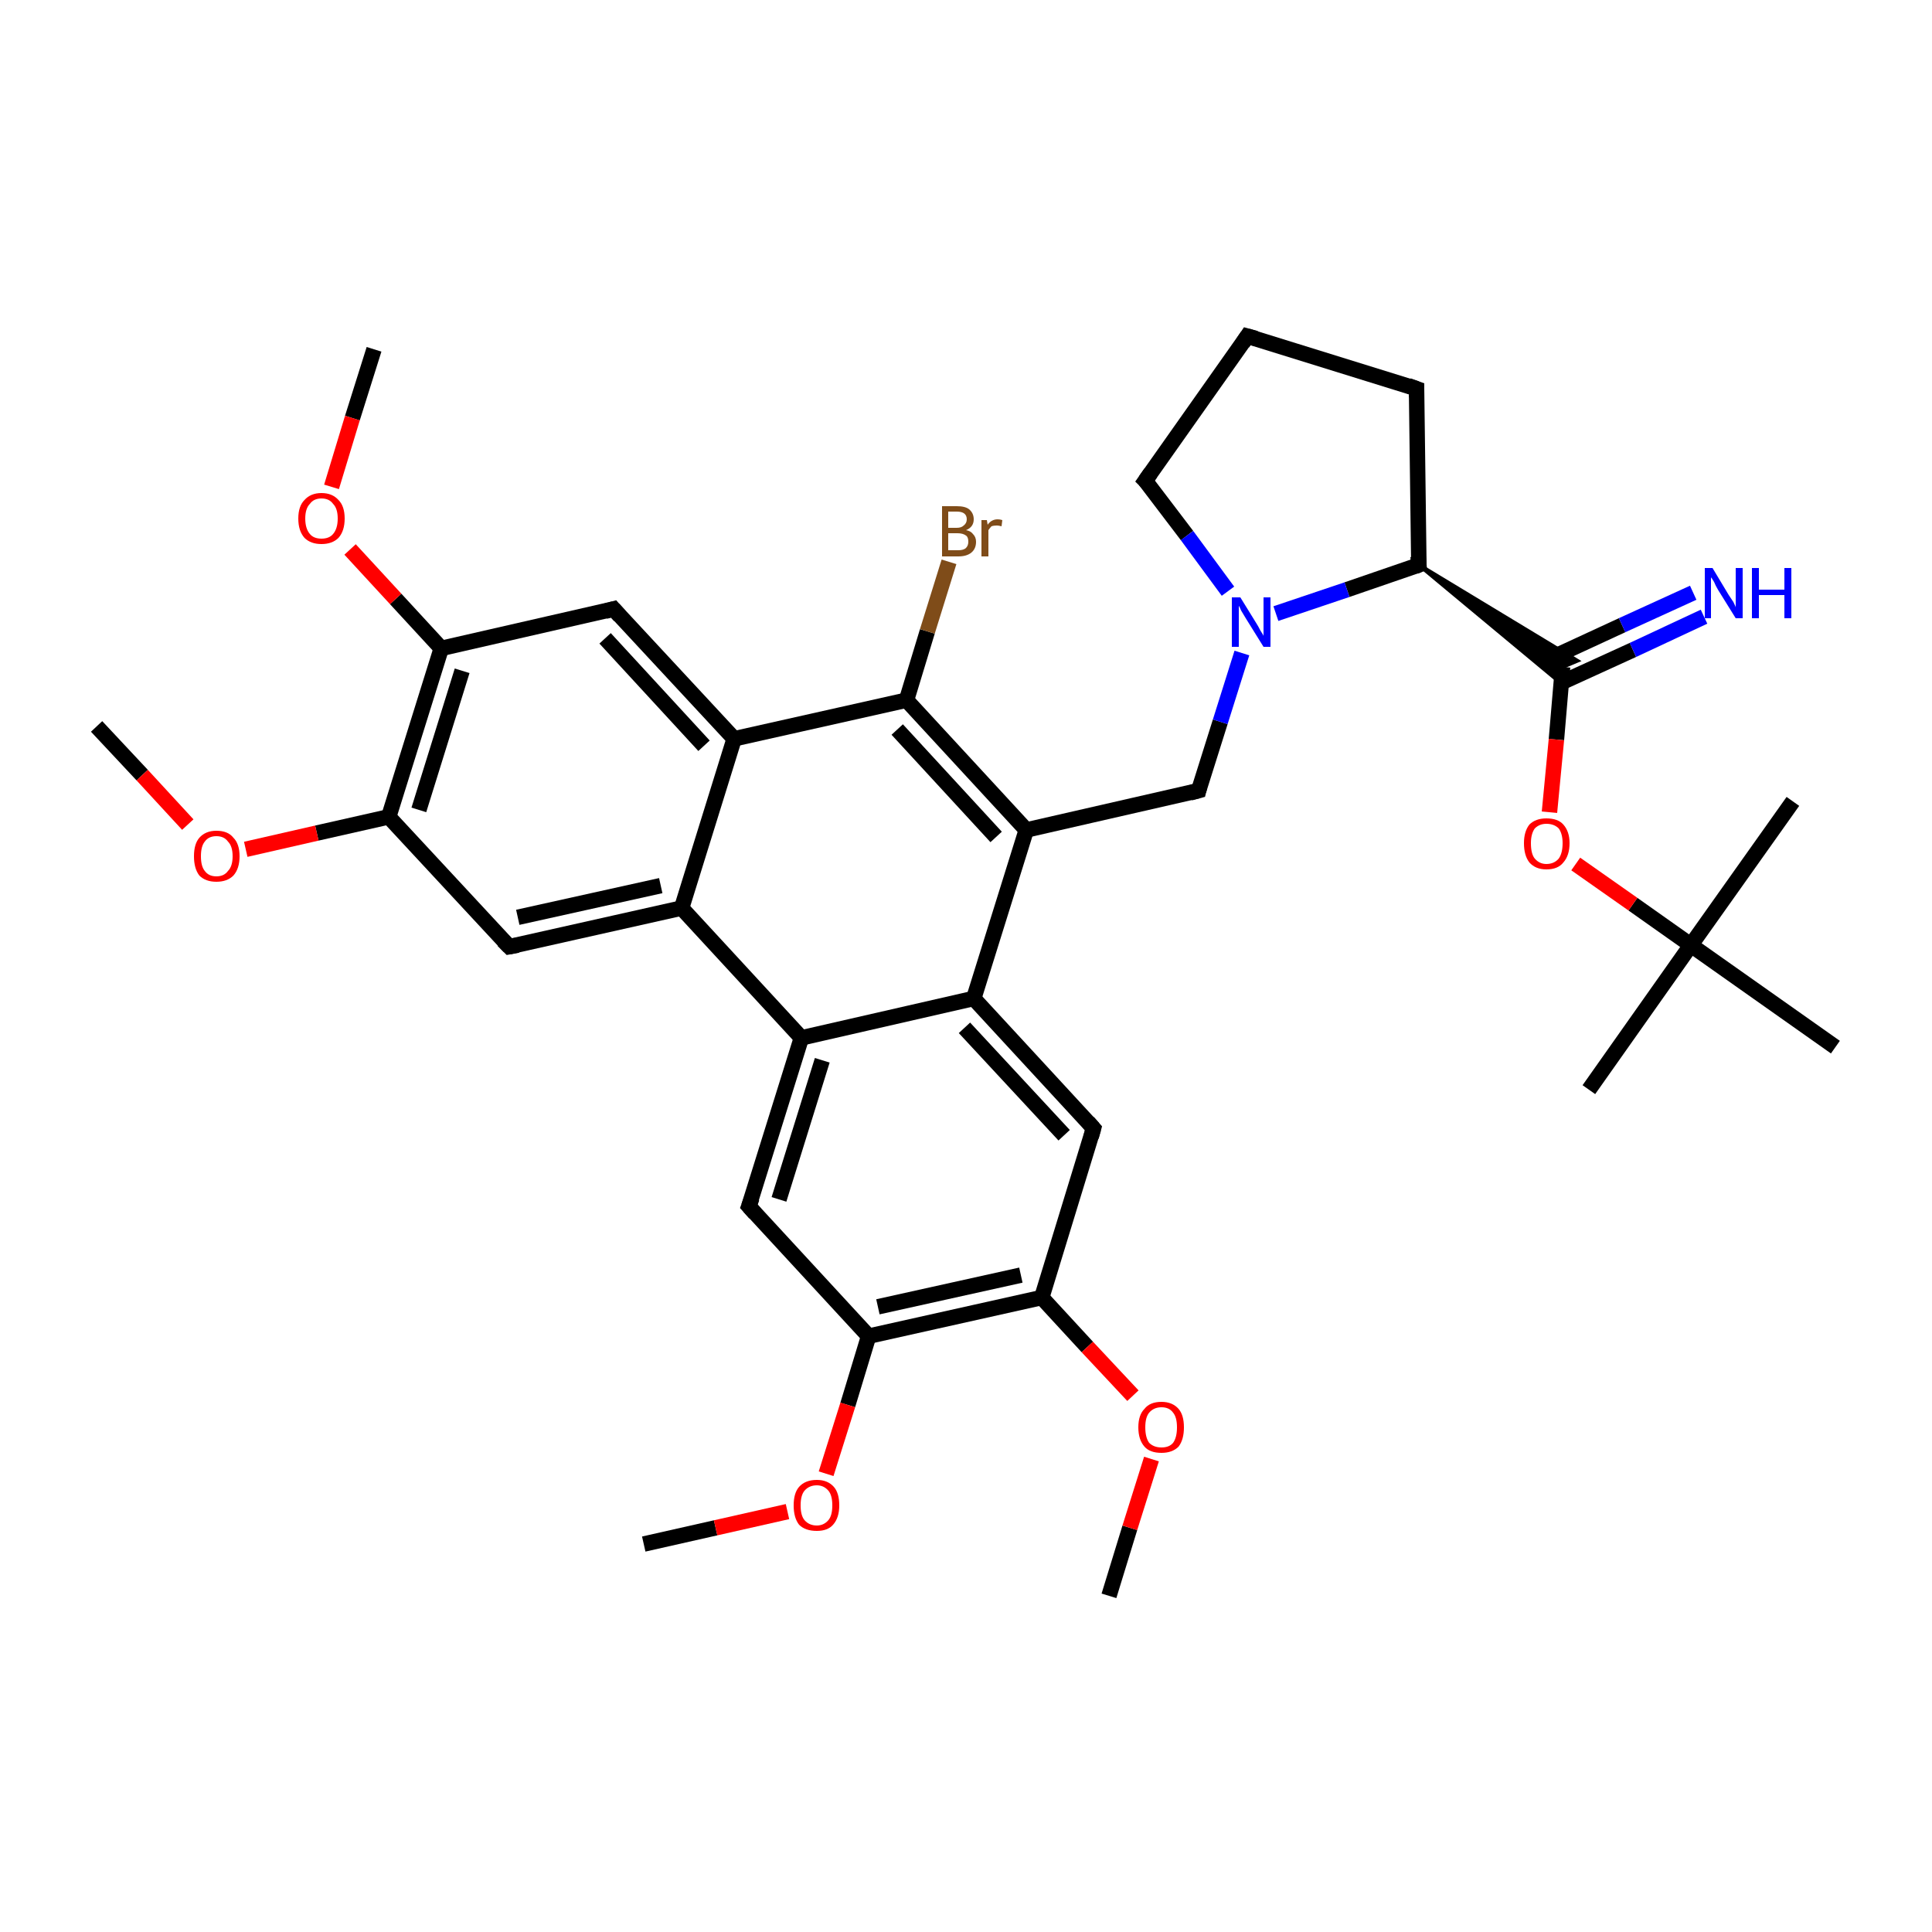 <?xml version='1.0' encoding='iso-8859-1'?>
<svg version='1.1' baseProfile='full'
              xmlns='http://www.w3.org/2000/svg'
                      xmlns:rdkit='http://www.rdkit.org/xml'
                      xmlns:xlink='http://www.w3.org/1999/xlink'
                  xml:space='preserve'
width='250px' height='250px' viewBox='0 0 250 250'>
<!-- END OF HEADER -->
<rect style='opacity:1.0;fill:#FFFFFF;stroke:none' width='250.0' height='250.0' x='0.0' y='0.0'> </rect>
<path class='bond-0 atom-0 atom-27' d='M 205.6,141.0 L 218.8,122.3' style='fill:none;fill-rule:evenodd;stroke:#000000;stroke-width:2.0px;stroke-linecap:butt;stroke-linejoin:miter;stroke-opacity:1' />
<path class='bond-1 atom-1 atom-27' d='M 232.0,103.7 L 218.8,122.3' style='fill:none;fill-rule:evenodd;stroke:#000000;stroke-width:2.0px;stroke-linecap:butt;stroke-linejoin:miter;stroke-opacity:1' />
<path class='bond-2 atom-2 atom-27' d='M 237.5,135.5 L 218.8,122.3' style='fill:none;fill-rule:evenodd;stroke:#000000;stroke-width:2.0px;stroke-linecap:butt;stroke-linejoin:miter;stroke-opacity:1' />
<path class='bond-3 atom-3 atom-31' d='M 83.3,199.8 L 92.6,197.7' style='fill:none;fill-rule:evenodd;stroke:#000000;stroke-width:2.0px;stroke-linecap:butt;stroke-linejoin:miter;stroke-opacity:1' />
<path class='bond-3 atom-3 atom-31' d='M 92.6,197.7 L 101.9,195.6' style='fill:none;fill-rule:evenodd;stroke:#FF0000;stroke-width:2.0px;stroke-linecap:butt;stroke-linejoin:miter;stroke-opacity:1' />
<path class='bond-4 atom-4 atom-32' d='M 12.5,94.0 L 18.4,100.3' style='fill:none;fill-rule:evenodd;stroke:#000000;stroke-width:2.0px;stroke-linecap:butt;stroke-linejoin:miter;stroke-opacity:1' />
<path class='bond-4 atom-4 atom-32' d='M 18.4,100.3 L 24.3,106.7' style='fill:none;fill-rule:evenodd;stroke:#FF0000;stroke-width:2.0px;stroke-linecap:butt;stroke-linejoin:miter;stroke-opacity:1' />
<path class='bond-5 atom-5 atom-33' d='M 143.5,206.5 L 146.2,197.7' style='fill:none;fill-rule:evenodd;stroke:#000000;stroke-width:2.0px;stroke-linecap:butt;stroke-linejoin:miter;stroke-opacity:1' />
<path class='bond-5 atom-5 atom-33' d='M 146.2,197.7 L 149.0,188.8' style='fill:none;fill-rule:evenodd;stroke:#FF0000;stroke-width:2.0px;stroke-linecap:butt;stroke-linejoin:miter;stroke-opacity:1' />
<path class='bond-6 atom-6 atom-34' d='M 48.4,45.2 L 45.6,54.1' style='fill:none;fill-rule:evenodd;stroke:#000000;stroke-width:2.0px;stroke-linecap:butt;stroke-linejoin:miter;stroke-opacity:1' />
<path class='bond-6 atom-6 atom-34' d='M 45.6,54.1 L 42.9,63.0' style='fill:none;fill-rule:evenodd;stroke:#FF0000;stroke-width:2.0px;stroke-linecap:butt;stroke-linejoin:miter;stroke-opacity:1' />
<path class='bond-7 atom-7 atom-8' d='M 161.4,43.5 L 183.3,50.3' style='fill:none;fill-rule:evenodd;stroke:#000000;stroke-width:2.0px;stroke-linecap:butt;stroke-linejoin:miter;stroke-opacity:1' />
<path class='bond-8 atom-7 atom-9' d='M 161.4,43.5 L 148.2,62.2' style='fill:none;fill-rule:evenodd;stroke:#000000;stroke-width:2.0px;stroke-linecap:butt;stroke-linejoin:miter;stroke-opacity:1' />
<path class='bond-9 atom-8 atom-20' d='M 183.3,50.3 L 183.6,73.1' style='fill:none;fill-rule:evenodd;stroke:#000000;stroke-width:2.0px;stroke-linecap:butt;stroke-linejoin:miter;stroke-opacity:1' />
<path class='bond-10 atom-9 atom-30' d='M 148.2,62.2 L 153.6,69.3' style='fill:none;fill-rule:evenodd;stroke:#000000;stroke-width:2.0px;stroke-linecap:butt;stroke-linejoin:miter;stroke-opacity:1' />
<path class='bond-10 atom-9 atom-30' d='M 153.6,69.3 L 158.9,76.5' style='fill:none;fill-rule:evenodd;stroke:#0000FF;stroke-width:2.0px;stroke-linecap:butt;stroke-linejoin:miter;stroke-opacity:1' />
<path class='bond-11 atom-10 atom-15' d='M 96.9,156.1 L 103.7,134.3' style='fill:none;fill-rule:evenodd;stroke:#000000;stroke-width:2.0px;stroke-linecap:butt;stroke-linejoin:miter;stroke-opacity:1' />
<path class='bond-11 atom-10 atom-15' d='M 100.8,155.2 L 106.4,137.2' style='fill:none;fill-rule:evenodd;stroke:#000000;stroke-width:2.0px;stroke-linecap:butt;stroke-linejoin:miter;stroke-opacity:1' />
<path class='bond-12 atom-10 atom-21' d='M 96.9,156.1 L 112.4,172.9' style='fill:none;fill-rule:evenodd;stroke:#000000;stroke-width:2.0px;stroke-linecap:butt;stroke-linejoin:miter;stroke-opacity:1' />
<path class='bond-13 atom-11 atom-16' d='M 65.9,122.5 L 88.2,117.5' style='fill:none;fill-rule:evenodd;stroke:#000000;stroke-width:2.0px;stroke-linecap:butt;stroke-linejoin:miter;stroke-opacity:1' />
<path class='bond-13 atom-11 atom-16' d='M 67.0,118.7 L 85.5,114.6' style='fill:none;fill-rule:evenodd;stroke:#000000;stroke-width:2.0px;stroke-linecap:butt;stroke-linejoin:miter;stroke-opacity:1' />
<path class='bond-14 atom-11 atom-22' d='M 65.9,122.5 L 50.3,105.7' style='fill:none;fill-rule:evenodd;stroke:#000000;stroke-width:2.0px;stroke-linecap:butt;stroke-linejoin:miter;stroke-opacity:1' />
<path class='bond-15 atom-12 atom-17' d='M 141.5,146.0 L 126.0,129.2' style='fill:none;fill-rule:evenodd;stroke:#000000;stroke-width:2.0px;stroke-linecap:butt;stroke-linejoin:miter;stroke-opacity:1' />
<path class='bond-15 atom-12 atom-17' d='M 137.7,146.9 L 124.8,133.0' style='fill:none;fill-rule:evenodd;stroke:#000000;stroke-width:2.0px;stroke-linecap:butt;stroke-linejoin:miter;stroke-opacity:1' />
<path class='bond-16 atom-12 atom-23' d='M 141.5,146.0 L 134.8,167.9' style='fill:none;fill-rule:evenodd;stroke:#000000;stroke-width:2.0px;stroke-linecap:butt;stroke-linejoin:miter;stroke-opacity:1' />
<path class='bond-17 atom-13 atom-18' d='M 79.4,78.8 L 95.0,95.6' style='fill:none;fill-rule:evenodd;stroke:#000000;stroke-width:2.0px;stroke-linecap:butt;stroke-linejoin:miter;stroke-opacity:1' />
<path class='bond-17 atom-13 atom-18' d='M 78.3,82.6 L 91.1,96.5' style='fill:none;fill-rule:evenodd;stroke:#000000;stroke-width:2.0px;stroke-linecap:butt;stroke-linejoin:miter;stroke-opacity:1' />
<path class='bond-18 atom-13 atom-24' d='M 79.4,78.8 L 57.1,83.9' style='fill:none;fill-rule:evenodd;stroke:#000000;stroke-width:2.0px;stroke-linecap:butt;stroke-linejoin:miter;stroke-opacity:1' />
<path class='bond-19 atom-14 atom-19' d='M 155.1,102.3 L 132.8,107.4' style='fill:none;fill-rule:evenodd;stroke:#000000;stroke-width:2.0px;stroke-linecap:butt;stroke-linejoin:miter;stroke-opacity:1' />
<path class='bond-20 atom-14 atom-30' d='M 155.1,102.3 L 157.9,93.4' style='fill:none;fill-rule:evenodd;stroke:#000000;stroke-width:2.0px;stroke-linecap:butt;stroke-linejoin:miter;stroke-opacity:1' />
<path class='bond-20 atom-14 atom-30' d='M 157.9,93.4 L 160.7,84.5' style='fill:none;fill-rule:evenodd;stroke:#0000FF;stroke-width:2.0px;stroke-linecap:butt;stroke-linejoin:miter;stroke-opacity:1' />
<path class='bond-21 atom-15 atom-16' d='M 103.7,134.3 L 88.2,117.5' style='fill:none;fill-rule:evenodd;stroke:#000000;stroke-width:2.0px;stroke-linecap:butt;stroke-linejoin:miter;stroke-opacity:1' />
<path class='bond-22 atom-15 atom-17' d='M 103.7,134.3 L 126.0,129.2' style='fill:none;fill-rule:evenodd;stroke:#000000;stroke-width:2.0px;stroke-linecap:butt;stroke-linejoin:miter;stroke-opacity:1' />
<path class='bond-23 atom-16 atom-18' d='M 88.2,117.5 L 95.0,95.6' style='fill:none;fill-rule:evenodd;stroke:#000000;stroke-width:2.0px;stroke-linecap:butt;stroke-linejoin:miter;stroke-opacity:1' />
<path class='bond-24 atom-17 atom-19' d='M 126.0,129.2 L 132.8,107.4' style='fill:none;fill-rule:evenodd;stroke:#000000;stroke-width:2.0px;stroke-linecap:butt;stroke-linejoin:miter;stroke-opacity:1' />
<path class='bond-25 atom-18 atom-25' d='M 95.0,95.6 L 117.3,90.6' style='fill:none;fill-rule:evenodd;stroke:#000000;stroke-width:2.0px;stroke-linecap:butt;stroke-linejoin:miter;stroke-opacity:1' />
<path class='bond-26 atom-19 atom-25' d='M 132.8,107.4 L 117.3,90.6' style='fill:none;fill-rule:evenodd;stroke:#000000;stroke-width:2.0px;stroke-linecap:butt;stroke-linejoin:miter;stroke-opacity:1' />
<path class='bond-26 atom-19 atom-25' d='M 128.9,108.3 L 116.1,94.4' style='fill:none;fill-rule:evenodd;stroke:#000000;stroke-width:2.0px;stroke-linecap:butt;stroke-linejoin:miter;stroke-opacity:1' />
<path class='bond-27 atom-20 atom-26' d='M 183.6,73.1 L 204.1,85.5 L 202.2,86.3 Z' style='fill:#000000;fill-rule:evenodd;fill-opacity:1;stroke:#000000;stroke-width:0.5px;stroke-linecap:butt;stroke-linejoin:miter;stroke-opacity:1;' />
<path class='bond-27 atom-20 atom-26' d='M 183.6,73.1 L 202.2,86.3 L 202.0,88.4 Z' style='fill:#000000;fill-rule:evenodd;fill-opacity:1;stroke:#000000;stroke-width:0.5px;stroke-linecap:butt;stroke-linejoin:miter;stroke-opacity:1;' />
<path class='bond-28 atom-20 atom-30' d='M 183.6,73.1 L 174.3,76.3' style='fill:none;fill-rule:evenodd;stroke:#000000;stroke-width:2.0px;stroke-linecap:butt;stroke-linejoin:miter;stroke-opacity:1' />
<path class='bond-28 atom-20 atom-30' d='M 174.3,76.3 L 165.1,79.4' style='fill:none;fill-rule:evenodd;stroke:#0000FF;stroke-width:2.0px;stroke-linecap:butt;stroke-linejoin:miter;stroke-opacity:1' />
<path class='bond-29 atom-21 atom-23' d='M 112.4,172.9 L 134.8,167.9' style='fill:none;fill-rule:evenodd;stroke:#000000;stroke-width:2.0px;stroke-linecap:butt;stroke-linejoin:miter;stroke-opacity:1' />
<path class='bond-29 atom-21 atom-23' d='M 113.6,169.1 L 132.1,165.0' style='fill:none;fill-rule:evenodd;stroke:#000000;stroke-width:2.0px;stroke-linecap:butt;stroke-linejoin:miter;stroke-opacity:1' />
<path class='bond-30 atom-21 atom-31' d='M 112.4,172.9 L 109.7,181.8' style='fill:none;fill-rule:evenodd;stroke:#000000;stroke-width:2.0px;stroke-linecap:butt;stroke-linejoin:miter;stroke-opacity:1' />
<path class='bond-30 atom-21 atom-31' d='M 109.7,181.8 L 106.9,190.7' style='fill:none;fill-rule:evenodd;stroke:#FF0000;stroke-width:2.0px;stroke-linecap:butt;stroke-linejoin:miter;stroke-opacity:1' />
<path class='bond-31 atom-22 atom-24' d='M 50.3,105.7 L 57.1,83.9' style='fill:none;fill-rule:evenodd;stroke:#000000;stroke-width:2.0px;stroke-linecap:butt;stroke-linejoin:miter;stroke-opacity:1' />
<path class='bond-31 atom-22 atom-24' d='M 54.2,104.8 L 59.8,86.8' style='fill:none;fill-rule:evenodd;stroke:#000000;stroke-width:2.0px;stroke-linecap:butt;stroke-linejoin:miter;stroke-opacity:1' />
<path class='bond-32 atom-22 atom-32' d='M 50.3,105.7 L 41.0,107.8' style='fill:none;fill-rule:evenodd;stroke:#000000;stroke-width:2.0px;stroke-linecap:butt;stroke-linejoin:miter;stroke-opacity:1' />
<path class='bond-32 atom-22 atom-32' d='M 41.0,107.8 L 31.8,109.9' style='fill:none;fill-rule:evenodd;stroke:#FF0000;stroke-width:2.0px;stroke-linecap:butt;stroke-linejoin:miter;stroke-opacity:1' />
<path class='bond-33 atom-23 atom-33' d='M 134.8,167.9 L 140.7,174.3' style='fill:none;fill-rule:evenodd;stroke:#000000;stroke-width:2.0px;stroke-linecap:butt;stroke-linejoin:miter;stroke-opacity:1' />
<path class='bond-33 atom-23 atom-33' d='M 140.7,174.3 L 146.6,180.6' style='fill:none;fill-rule:evenodd;stroke:#FF0000;stroke-width:2.0px;stroke-linecap:butt;stroke-linejoin:miter;stroke-opacity:1' />
<path class='bond-34 atom-24 atom-34' d='M 57.1,83.9 L 51.2,77.5' style='fill:none;fill-rule:evenodd;stroke:#000000;stroke-width:2.0px;stroke-linecap:butt;stroke-linejoin:miter;stroke-opacity:1' />
<path class='bond-34 atom-24 atom-34' d='M 51.2,77.5 L 45.3,71.1' style='fill:none;fill-rule:evenodd;stroke:#FF0000;stroke-width:2.0px;stroke-linecap:butt;stroke-linejoin:miter;stroke-opacity:1' />
<path class='bond-35 atom-25 atom-28' d='M 117.3,90.6 L 120.0,81.7' style='fill:none;fill-rule:evenodd;stroke:#000000;stroke-width:2.0px;stroke-linecap:butt;stroke-linejoin:miter;stroke-opacity:1' />
<path class='bond-35 atom-25 atom-28' d='M 120.0,81.7 L 122.8,72.7' style='fill:none;fill-rule:evenodd;stroke:#7F4C19;stroke-width:2.0px;stroke-linecap:butt;stroke-linejoin:miter;stroke-opacity:1' />
<path class='bond-36 atom-26 atom-29' d='M 202.1,88.3 L 211.3,84.1' style='fill:none;fill-rule:evenodd;stroke:#000000;stroke-width:2.0px;stroke-linecap:butt;stroke-linejoin:miter;stroke-opacity:1' />
<path class='bond-36 atom-26 atom-29' d='M 211.3,84.1 L 220.5,79.8' style='fill:none;fill-rule:evenodd;stroke:#0000FF;stroke-width:2.0px;stroke-linecap:butt;stroke-linejoin:miter;stroke-opacity:1' />
<path class='bond-36 atom-26 atom-29' d='M 200.6,85.2 L 209.9,80.9' style='fill:none;fill-rule:evenodd;stroke:#000000;stroke-width:2.0px;stroke-linecap:butt;stroke-linejoin:miter;stroke-opacity:1' />
<path class='bond-36 atom-26 atom-29' d='M 209.9,80.9 L 219.1,76.7' style='fill:none;fill-rule:evenodd;stroke:#0000FF;stroke-width:2.0px;stroke-linecap:butt;stroke-linejoin:miter;stroke-opacity:1' />
<path class='bond-37 atom-26 atom-35' d='M 202.2,86.3 L 201.4,95.7' style='fill:none;fill-rule:evenodd;stroke:#000000;stroke-width:2.0px;stroke-linecap:butt;stroke-linejoin:miter;stroke-opacity:1' />
<path class='bond-37 atom-26 atom-35' d='M 201.4,95.7 L 200.5,105.1' style='fill:none;fill-rule:evenodd;stroke:#FF0000;stroke-width:2.0px;stroke-linecap:butt;stroke-linejoin:miter;stroke-opacity:1' />
<path class='bond-38 atom-27 atom-35' d='M 218.8,122.3 L 211.3,117.0' style='fill:none;fill-rule:evenodd;stroke:#000000;stroke-width:2.0px;stroke-linecap:butt;stroke-linejoin:miter;stroke-opacity:1' />
<path class='bond-38 atom-27 atom-35' d='M 211.3,117.0 L 203.9,111.8' style='fill:none;fill-rule:evenodd;stroke:#FF0000;stroke-width:2.0px;stroke-linecap:butt;stroke-linejoin:miter;stroke-opacity:1' />
<path d='M 162.5,43.8 L 161.4,43.5 L 160.8,44.4' style='fill:none;stroke:#000000;stroke-width:2.0px;stroke-linecap:butt;stroke-linejoin:miter;stroke-opacity:1;' />
<path d='M 182.2,49.9 L 183.3,50.3 L 183.3,51.4' style='fill:none;stroke:#000000;stroke-width:2.0px;stroke-linecap:butt;stroke-linejoin:miter;stroke-opacity:1;' />
<path d='M 148.9,61.2 L 148.2,62.2 L 148.5,62.5' style='fill:none;stroke:#000000;stroke-width:2.0px;stroke-linecap:butt;stroke-linejoin:miter;stroke-opacity:1;' />
<path d='M 97.3,155.0 L 96.9,156.1 L 97.7,157.0' style='fill:none;stroke:#000000;stroke-width:2.0px;stroke-linecap:butt;stroke-linejoin:miter;stroke-opacity:1;' />
<path d='M 67.0,122.3 L 65.9,122.5 L 65.1,121.7' style='fill:none;stroke:#000000;stroke-width:2.0px;stroke-linecap:butt;stroke-linejoin:miter;stroke-opacity:1;' />
<path d='M 140.8,145.2 L 141.5,146.0 L 141.2,147.1' style='fill:none;stroke:#000000;stroke-width:2.0px;stroke-linecap:butt;stroke-linejoin:miter;stroke-opacity:1;' />
<path d='M 80.2,79.7 L 79.4,78.8 L 78.3,79.1' style='fill:none;stroke:#000000;stroke-width:2.0px;stroke-linecap:butt;stroke-linejoin:miter;stroke-opacity:1;' />
<path d='M 154.0,102.6 L 155.1,102.3 L 155.2,101.9' style='fill:none;stroke:#000000;stroke-width:2.0px;stroke-linecap:butt;stroke-linejoin:miter;stroke-opacity:1;' />
<path d='M 183.5,72.0 L 183.6,73.1 L 183.1,73.3' style='fill:none;stroke:#000000;stroke-width:2.0px;stroke-linecap:butt;stroke-linejoin:miter;stroke-opacity:1;' />
<path class='atom-28' d='M 125.0 68.6
Q 125.6 68.7, 125.9 69.1
Q 126.3 69.5, 126.3 70.1
Q 126.3 71.0, 125.7 71.5
Q 125.1 72.0, 124.0 72.0
L 121.9 72.0
L 121.9 65.5
L 123.8 65.5
Q 124.9 65.5, 125.4 65.9
Q 126.0 66.4, 126.0 67.2
Q 126.0 68.2, 125.0 68.6
M 122.7 66.2
L 122.7 68.3
L 123.8 68.3
Q 124.4 68.3, 124.7 68.0
Q 125.1 67.7, 125.1 67.2
Q 125.1 66.2, 123.8 66.2
L 122.7 66.2
M 124.0 71.2
Q 124.7 71.2, 125.0 70.9
Q 125.3 70.6, 125.3 70.1
Q 125.3 69.5, 125.0 69.3
Q 124.6 69.0, 123.9 69.0
L 122.7 69.0
L 122.7 71.2
L 124.0 71.2
' fill='#7F4C19'/>
<path class='atom-28' d='M 127.7 67.3
L 127.8 67.9
Q 128.3 67.2, 129.1 67.2
Q 129.4 67.2, 129.7 67.3
L 129.6 68.1
Q 129.2 68.0, 129.0 68.0
Q 128.6 68.0, 128.3 68.1
Q 128.1 68.3, 127.9 68.6
L 127.9 72.0
L 127.0 72.0
L 127.0 67.3
L 127.7 67.3
' fill='#7F4C19'/>
<path class='atom-29' d='M 221.6 73.5
L 223.7 77.0
Q 223.9 77.3, 224.3 77.9
Q 224.6 78.5, 224.6 78.6
L 224.6 73.5
L 225.5 73.5
L 225.5 80.0
L 224.6 80.0
L 222.3 76.3
Q 222.0 75.8, 221.8 75.3
Q 221.5 74.8, 221.4 74.7
L 221.4 80.0
L 220.6 80.0
L 220.6 73.5
L 221.6 73.5
' fill='#0000FF'/>
<path class='atom-29' d='M 226.7 73.5
L 227.6 73.5
L 227.6 76.3
L 230.9 76.3
L 230.9 73.5
L 231.8 73.5
L 231.8 80.0
L 230.9 80.0
L 230.9 77.0
L 227.6 77.0
L 227.6 80.0
L 226.7 80.0
L 226.7 73.5
' fill='#0000FF'/>
<path class='atom-30' d='M 160.5 77.3
L 162.6 80.7
Q 162.8 81.0, 163.1 81.6
Q 163.5 82.2, 163.5 82.3
L 163.5 77.3
L 164.4 77.3
L 164.4 83.7
L 163.5 83.7
L 161.2 80.0
Q 160.9 79.5, 160.6 79.0
Q 160.4 78.5, 160.3 78.4
L 160.3 83.7
L 159.4 83.7
L 159.4 77.3
L 160.5 77.3
' fill='#0000FF'/>
<path class='atom-31' d='M 102.7 194.8
Q 102.7 193.2, 103.4 192.4
Q 104.2 191.5, 105.7 191.5
Q 107.1 191.5, 107.9 192.4
Q 108.6 193.2, 108.6 194.8
Q 108.6 196.4, 107.8 197.3
Q 107.1 198.1, 105.7 198.1
Q 104.2 198.1, 103.4 197.3
Q 102.7 196.4, 102.7 194.8
M 105.7 197.4
Q 106.6 197.4, 107.2 196.7
Q 107.7 196.1, 107.7 194.8
Q 107.7 193.5, 107.2 192.9
Q 106.6 192.2, 105.7 192.2
Q 104.7 192.2, 104.1 192.9
Q 103.6 193.5, 103.6 194.8
Q 103.6 196.1, 104.1 196.7
Q 104.7 197.4, 105.7 197.4
' fill='#FF0000'/>
<path class='atom-32' d='M 25.1 110.8
Q 25.1 109.2, 25.8 108.4
Q 26.6 107.5, 28.0 107.5
Q 29.5 107.5, 30.2 108.4
Q 31.0 109.2, 31.0 110.8
Q 31.0 112.4, 30.2 113.3
Q 29.4 114.1, 28.0 114.1
Q 26.6 114.1, 25.8 113.3
Q 25.1 112.4, 25.1 110.8
M 28.0 113.4
Q 29.0 113.4, 29.5 112.7
Q 30.1 112.1, 30.1 110.8
Q 30.1 109.5, 29.5 108.9
Q 29.0 108.2, 28.0 108.2
Q 27.0 108.2, 26.5 108.9
Q 26.0 109.5, 26.0 110.8
Q 26.0 112.1, 26.5 112.7
Q 27.0 113.4, 28.0 113.4
' fill='#FF0000'/>
<path class='atom-33' d='M 147.3 184.7
Q 147.3 183.1, 148.1 182.3
Q 148.8 181.4, 150.3 181.4
Q 151.7 181.4, 152.5 182.3
Q 153.2 183.1, 153.2 184.7
Q 153.2 186.3, 152.5 187.2
Q 151.7 188.0, 150.3 188.0
Q 148.8 188.0, 148.1 187.2
Q 147.3 186.3, 147.3 184.7
M 150.3 187.3
Q 151.3 187.3, 151.8 186.7
Q 152.3 186.0, 152.3 184.7
Q 152.3 183.4, 151.8 182.8
Q 151.3 182.1, 150.3 182.1
Q 149.3 182.1, 148.7 182.8
Q 148.2 183.4, 148.2 184.7
Q 148.2 186.0, 148.7 186.7
Q 149.3 187.3, 150.3 187.3
' fill='#FF0000'/>
<path class='atom-34' d='M 38.6 67.1
Q 38.6 65.5, 39.4 64.7
Q 40.2 63.8, 41.6 63.8
Q 43.0 63.8, 43.8 64.7
Q 44.6 65.5, 44.6 67.1
Q 44.6 68.7, 43.8 69.6
Q 43.0 70.4, 41.6 70.4
Q 40.2 70.4, 39.4 69.6
Q 38.6 68.7, 38.6 67.1
M 41.6 69.7
Q 42.6 69.7, 43.1 69.1
Q 43.7 68.4, 43.7 67.1
Q 43.7 65.8, 43.1 65.2
Q 42.6 64.5, 41.6 64.5
Q 40.6 64.5, 40.1 65.2
Q 39.5 65.8, 39.5 67.1
Q 39.5 68.4, 40.1 69.1
Q 40.6 69.7, 41.6 69.7
' fill='#FF0000'/>
<path class='atom-35' d='M 197.2 109.1
Q 197.2 107.6, 197.9 106.7
Q 198.7 105.9, 200.1 105.9
Q 201.6 105.9, 202.3 106.7
Q 203.1 107.6, 203.1 109.1
Q 203.1 110.7, 202.3 111.6
Q 201.6 112.5, 200.1 112.5
Q 198.7 112.5, 197.9 111.6
Q 197.2 110.7, 197.2 109.1
M 200.1 111.8
Q 201.1 111.8, 201.7 111.1
Q 202.2 110.4, 202.2 109.1
Q 202.2 107.9, 201.7 107.2
Q 201.1 106.6, 200.1 106.6
Q 199.2 106.6, 198.6 107.2
Q 198.1 107.9, 198.1 109.1
Q 198.1 110.5, 198.6 111.1
Q 199.2 111.8, 200.1 111.8
' fill='#FF0000'/>
</svg>
